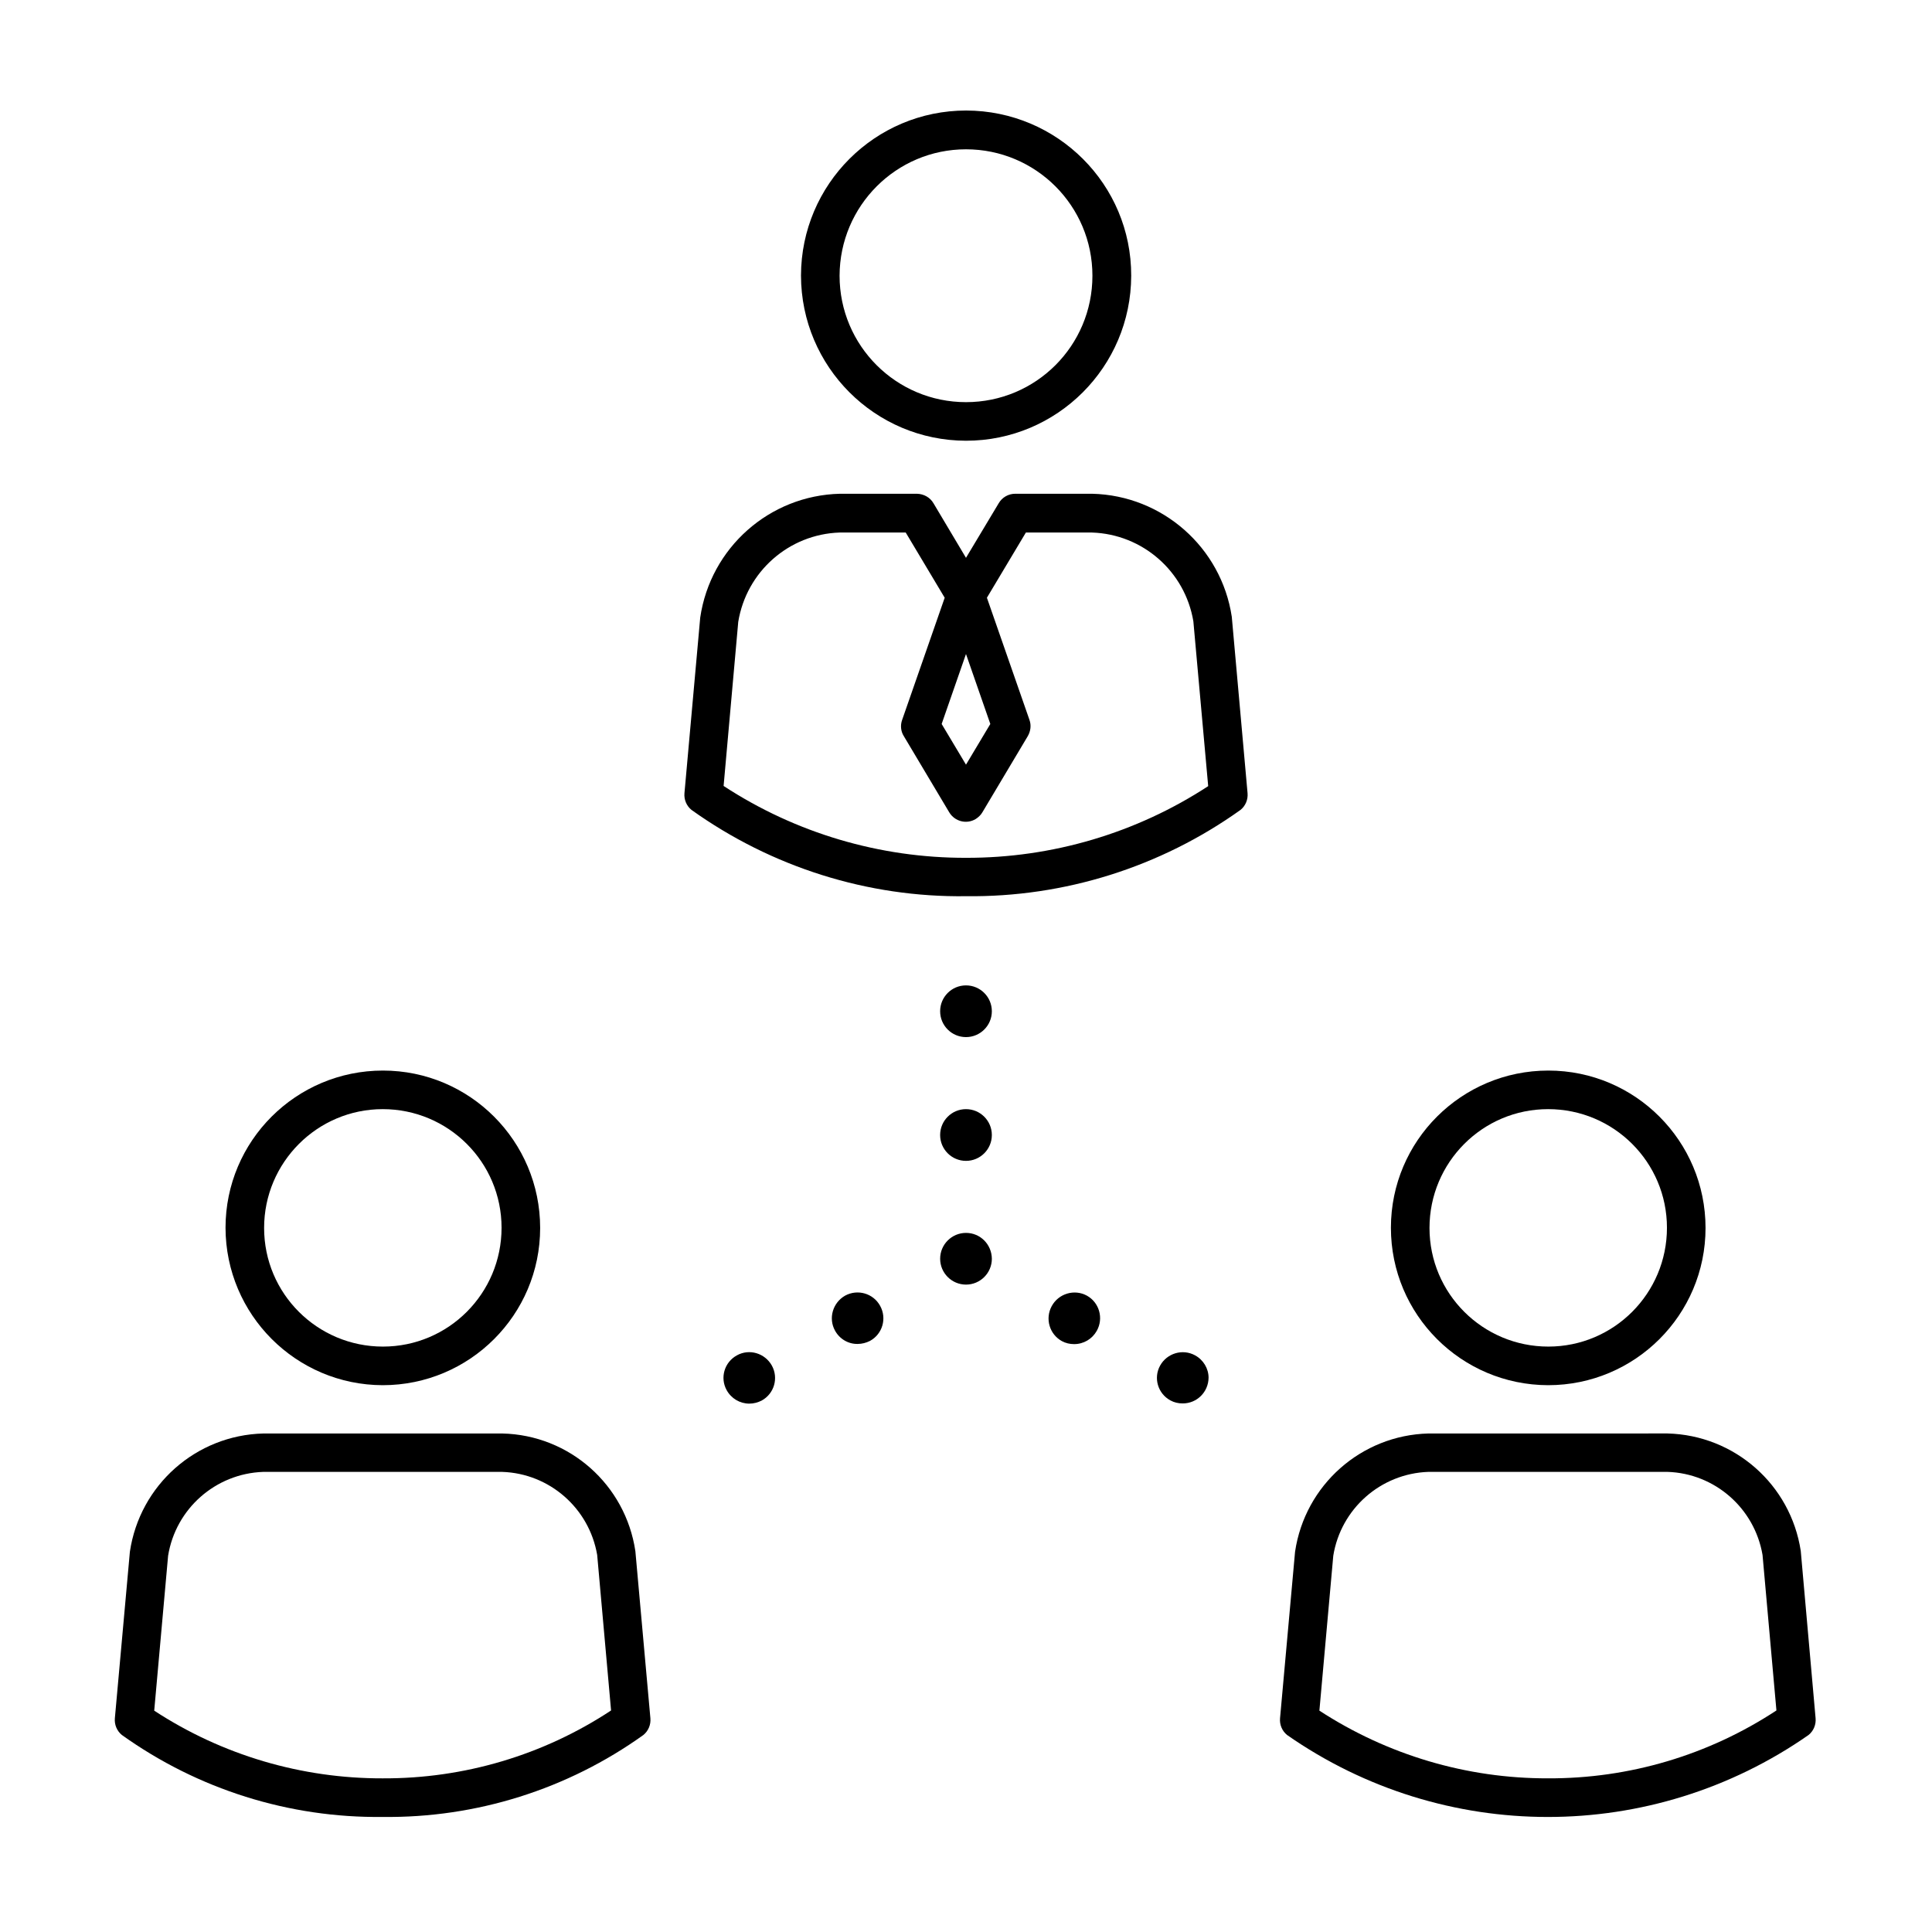 <?xml version="1.0" encoding="UTF-8"?>
<!-- Uploaded to: SVG Repo, www.svgrepo.com, Generator: SVG Repo Mixer Tools -->
<svg fill="#000000" width="800px" height="800px" version="1.1" viewBox="144 144 512 512" xmlns="http://www.w3.org/2000/svg">
 <g>
  <path d="m245.43 511.09c23.023 0 41.715-18.641 41.715-41.664 0-23.023-18.641-41.715-41.664-41.715-23.023 0-41.715 18.641-41.715 41.664 0.051 23.023 18.691 41.664 41.664 41.715zm0-73.156c17.383 0 31.488 14.055 31.488 31.438 0 17.383-14.055 31.488-31.438 31.488-17.383 0-31.488-14.055-31.488-31.438 0-17.379 14.105-31.488 31.438-31.488z"/>
  <path d="m277.12 523.89h-63.332c-17.836 0.453-32.746 13.652-35.367 31.336l-3.981 44.133c-0.152 1.715 0.555 3.375 1.863 4.434 20.152 14.41 44.336 22.016 69.121 21.715 24.738 0.301 48.969-7.305 69.074-21.715 1.309-1.059 2.016-2.719 1.863-4.434l-3.981-44.285c-2.617-17.633-17.48-30.781-35.262-31.184zm-31.691 91.391c-21.512 0.051-42.523-6.144-60.559-17.938l3.68-41.059c2.016-12.445 12.543-21.766 25.191-22.219h63.328c12.543 0.402 23.074 9.621 25.191 22.016l3.68 41.211c-17.941 11.84-39 18.09-60.512 17.988z"/>
  <path d="m554.27 511.09c23.023 0 41.715-18.641 41.715-41.664 0-23.023-18.641-41.715-41.664-41.715-23.023 0-41.715 18.641-41.715 41.664s18.641 41.664 41.664 41.715zm0-73.156c17.383 0 31.488 14.055 31.488 31.438 0 17.383-14.055 31.488-31.438 31.488-17.383 0-31.488-14.055-31.488-31.438 0-17.379 14.055-31.488 31.438-31.488z"/>
  <path d="m621.22 555.02c-2.672-17.582-17.531-30.684-35.316-31.137l-63.332 0.004c-17.836 0.453-32.746 13.652-35.367 31.336l-3.981 44.133c-0.152 1.715 0.555 3.375 1.863 4.434 41.516 28.969 96.68 28.969 138.2 0 1.309-1.059 2.016-2.719 1.863-4.434zm-67.008 60.258c-21.512 0.051-42.523-6.195-60.559-17.938l3.68-41.059c2.016-12.445 12.543-21.766 25.191-22.219h63.375c12.543 0.402 23.074 9.621 25.191 22.016l3.68 41.211c-17.988 11.84-39.047 18.09-60.559 17.988z"/>
  <path d="m406.85 411.99c0 3.785-3.07 6.852-6.852 6.852-3.785 0-6.852-3.066-6.852-6.852 0-3.785 3.066-6.852 6.852-6.852 3.781 0 6.852 3.066 6.852 6.852"/>
  <path d="m400 470.73c-3.777 0-6.852 3.074-6.852 6.852 0 3.777 3.074 6.852 6.852 6.852s6.852-3.074 6.852-6.852c-0.051-3.828-3.074-6.852-6.852-6.852z"/>
  <path d="m406.85 444.79c0 3.781-3.07 6.852-6.852 6.852-3.785 0-6.852-3.07-6.852-6.852 0-3.785 3.066-6.856 6.852-6.856 3.781 0 6.852 3.07 6.852 6.856"/>
  <path d="m432.04 487.36c-3.324-1.812-7.508-0.555-9.32 2.769-1.812 3.324-0.605 7.457 2.672 9.27 1.008 0.555 2.117 0.805 3.273 0.805 2.519 0 4.785-1.359 5.996-3.527 1.863-3.32 0.656-7.504-2.621-9.316z"/>
  <path d="m460.71 503.18c-3.324-1.812-7.457-0.555-9.27 2.719-1.812 3.273-0.605 7.406 2.719 9.219 1.008 0.555 2.117 0.805 3.273 0.805 3.777 0 6.801-3.023 6.852-6.801 0.004-2.414-1.355-4.734-3.574-5.941z"/>
  <path d="m367.96 487.36c-3.273 1.863-4.484 5.996-2.672 9.27 1.211 2.215 3.527 3.578 5.996 3.527 1.16 0 2.266-0.301 3.273-0.805 3.324-1.812 4.535-5.996 2.672-9.32-1.812-3.277-5.945-4.484-9.27-2.672z"/>
  <path d="m339.29 503.18c-3.324 1.812-4.535 5.945-2.719 9.219 1.211 2.215 3.527 3.578 5.996 3.578 1.16 0 2.266-0.301 3.273-0.805 3.324-1.812 4.535-5.945 2.719-9.27-1.863-3.328-5.996-4.539-9.27-2.723z"/>
  <path d="m400 260.8c24.133 0 43.73-19.547 43.781-43.73s-19.547-43.73-43.73-43.781c-24.133 0-43.73 19.547-43.781 43.73 0.047 24.184 19.598 43.73 43.73 43.781zm0-77.234c18.488 0 33.504 14.965 33.504 33.504 0 18.539-14.965 33.504-33.504 33.504-18.488 0-33.504-14.965-33.504-33.504 0.051-18.492 15.012-33.504 33.504-33.504z"/>
  <path d="m433.45 274.85h-20.402c-1.812 0-3.477 0.957-4.383 2.519l-8.668 14.461-8.613-14.461c-0.906-1.562-2.57-2.469-4.383-2.519h-20.402c-18.691 0.453-34.309 14.309-37.031 32.797l-4.18 46.551c-0.152 1.715 0.555 3.375 1.863 4.434 21.211 15.164 46.703 23.227 72.75 22.871 26.047 0.301 51.539-7.707 72.75-22.871 1.309-1.059 2.016-2.719 1.863-4.434l-4.18-46.754c-2.777-18.387-18.395-32.141-36.984-32.594zm-33.453 42.473 6.449 18.539-6.449 10.781-6.449-10.781zm0 54.008c-22.824 0.051-45.141-6.551-64.234-19.043l3.879-43.48c2.168-13.301 13.402-23.227 26.852-23.68h17.531l10.328 17.281-11.285 32.395c-0.504 1.41-0.352 3.023 0.453 4.281l12.043 20.203c1.461 2.418 4.586 3.223 7.004 1.762 0.707-0.453 1.359-1.059 1.762-1.762l12.043-20.203c0.754-1.309 0.957-2.871 0.453-4.281l-11.285-32.395 10.328-17.281h17.531c13.402 0.453 24.637 10.277 26.852 23.527l3.93 43.68c-19.043 12.445-41.363 19.047-64.184 18.996z"/>
 </g>
</svg>